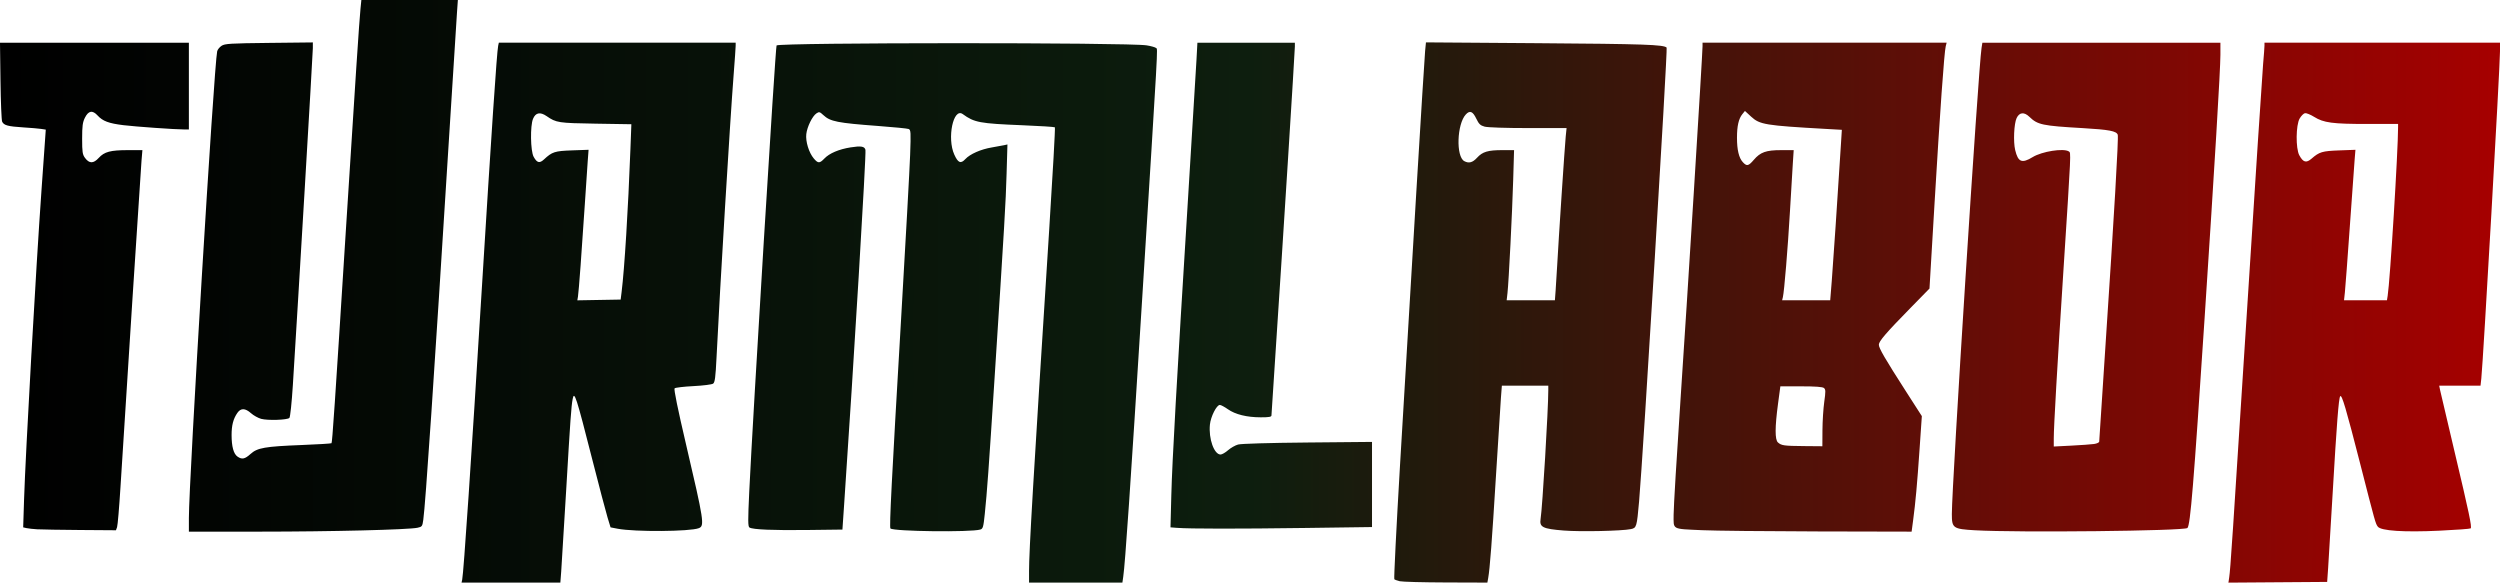 <?xml version="1.0" encoding="UTF-8" standalone="no"?>
<!-- Created with Inkscape (http://www.inkscape.org/) -->

<svg
   xmlns:dc="http://purl.org/dc/elements/1.1/"
   xmlns:cc="http://creativecommons.org/ns#"
   xmlns:rdf="http://www.w3.org/1999/02/22-rdf-syntax-ns#"
   xmlns:svg="http://www.w3.org/2000/svg"
   xmlns="http://www.w3.org/2000/svg"
   xmlns:xlink="http://www.w3.org/1999/xlink"
   xmlns:sodipodi="http://sodipodi.sourceforge.net/DTD/sodipodi-0.dtd"
   xmlns:inkscape="http://www.inkscape.org/namespaces/inkscape"
   version="1.1"
   width="356.25"
   height="83.026"
   id="svg3553"
   inkscape:version="0.48.5 r10040"
   sodipodi:docname="caption_open.svg">
  <sodipodi:namedview
     pagecolor="#ffffff"
     bordercolor="#666666"
     borderopacity="1"
     objecttolerance="10"
     gridtolerance="10"
     guidetolerance="10"
     inkscape:pageopacity="0"
     inkscape:pageshadow="2"
     inkscape:window-width="1920"
     inkscape:window-height="1060"
     id="namedview7"
     showgrid="false"
     fit-margin-top="0"
     fit-margin-left="0"
     fit-margin-right="0"
     fit-margin-bottom="0"
     inkscape:zoom="2.5371827"
     inkscape:cx="236.31185"
     inkscape:cy="-36.029198"
     inkscape:window-x="1364"
     inkscape:window-y="-3"
     inkscape:window-maximized="1"
     inkscape:current-layer="layer1" />
  <defs
     id="defs3555">
    <linearGradient
       id="linearGradient3751">
      <stop
         style="stop-color:#000000;stop-opacity:1;"
         offset="0"
         id="stop3753" />
      <stop
         id="stop3759"
         offset="0.5"
         style="stop-color:#0d1e0e;stop-opacity:1;" />
      <stop
         style="stop-color:#a60000;stop-opacity:1;"
         offset="1"
         id="stop3755" />
    </linearGradient>
    <linearGradient
       inkscape:collect="always"
       xlink:href="#linearGradient3751"
       id="linearGradient3757"
       x1="247.589"
       y1="369.505"
       x2="603.839"
       y2="369.505"
       gradientUnits="userSpaceOnUse" />
  </defs>
  <g
     id="layer1"
     transform="translate(-247.589,-327.992)">
    <path
       d="m 313.453,410.571 c 0.204,-0.953 1.305,-17.258 2.758,-40.872 1.401,-22.759 2.178,-34.308 2.366,-35.181 l 0.095,-0.442 16.875,0 16.875,0 -0.002,0.442 c 0,0.243 -0.132,2.12 -0.291,4.171 -0.513,6.611 -1.954,30.423 -2.434,40.221 -0.14,2.855 -0.231,3.562 -0.485,3.748 -0.173,0.127 -1.425,0.285 -2.807,0.355 -1.372,0.07 -2.58,0.212 -2.685,0.317 -0.124,0.124 0.445,2.908 1.612,7.902 2.581,11.039 2.681,11.694 1.844,12.023 -1.255,0.493 -9.142,0.548 -11.566,0.082 l -1.014,-0.195 -0.431,-1.412 c -0.237,-0.777 -1.218,-4.503 -2.18,-8.282 -2.29,-8.991 -2.556,-9.813 -2.788,-8.606 -0.201,1.044 -0.333,2.901 -0.921,12.924 -0.323,5.505 -0.643,10.738 -0.711,11.629 l -0.124,1.619 -7.04,0 -7.04,0 0.095,-0.442 z M 336.168,369.601 c 0.415,-3.355 0.927,-11.646 1.256,-20.343 l 0.135,-3.562 -5.08,-0.082 c -5.334,-0.086 -5.621,-0.13 -6.988,-1.07 -0.927,-0.638 -1.569,-0.514 -1.944,0.375 -0.421,0.997 -0.365,4.587 0.084,5.41 0.478,0.876 0.842,0.971 1.473,0.384 1.173,-1.09 1.526,-1.204 4.008,-1.293 l 2.349,-0.084 -0.123,1.644 c -0.068,0.904 -0.254,3.675 -0.414,6.158 -0.41,6.348 -0.864,12.463 -0.973,13.106 l -0.092,0.545 3.087,-0.054 3.087,-0.054 z m 58.059,39.849 c 0,-2.974 0.573,-12.692 2.867,-48.631 0.512,-8.014 0.88,-14.622 0.818,-14.684 -0.062,-0.062 -2.131,-0.194 -4.597,-0.294 -6.134,-0.248 -6.879,-0.386 -8.531,-1.588 -1.349,-0.981 -2.271,3.43 -1.207,5.772 0.54,1.19 0.919,1.343 1.573,0.638 0.669,-0.722 2.209,-1.399 3.778,-1.662 0.702,-0.118 1.488,-0.261 1.748,-0.319 l 0.473,-0.105 -0.122,4.182 c -0.123,4.208 -0.275,6.8 -1.712,29.108 -0.849,13.175 -1.063,16.154 -1.395,19.365 -0.193,1.869 -0.261,2.107 -0.634,2.22 -1.343,0.407 -12.382,0.275 -12.811,-0.154 -0.169,-0.169 0.169,-6.819 1.509,-29.674 0.645,-11.011 1.23,-21.616 1.299,-23.569 0.116,-3.265 0.098,-3.56 -0.217,-3.681 -0.189,-0.072 -2.123,-0.264 -4.299,-0.426 -5.874,-0.438 -6.863,-0.634 -7.853,-1.556 -0.509,-0.474 -0.6,-0.497 -0.981,-0.243 -0.583,0.387 -1.331,1.912 -1.448,2.952 -0.119,1.052 0.369,2.644 1.063,3.469 0.612,0.727 0.831,0.728 1.521,0.008 0.712,-0.743 2.062,-1.316 3.728,-1.582 1.479,-0.236 1.991,-0.152 2.118,0.348 0.132,0.522 -1.674,30.578 -3.04,50.581 l -0.241,3.533 -4.907,0.06 c -5.013,0.062 -7.862,-0.059 -8.338,-0.352 -0.224,-0.138 -0.229,-0.971 -0.032,-5.137 0.503,-10.658 3.732,-63.392 3.892,-63.558 0.405,-0.42 50.095,-0.433 52.736,-0.014 0.635,0.101 1.246,0.275 1.357,0.386 0.236,0.236 0.349,-1.772 -2.033,36.329 -1.648,26.365 -2.375,37.02 -2.66,39.008 l -0.12,0.834 -6.651,0 -6.651,0 0,-1.563 z m 52.835,1.37 c -0.356,-0.084 -0.708,-0.214 -0.782,-0.288 -0.074,-0.074 0.289,-7.348 0.807,-16.166 1.527,-26.009 3.45,-57.739 3.58,-59.086 l 0.121,-1.25 15.928,0.117 c 15.188,0.111 17.956,0.206 18.369,0.628 0.166,0.17 -3.367,58.38 -3.924,64.654 -0.325,3.662 -0.364,3.792 -1.173,3.961 -1.288,0.268 -7.162,0.394 -9.561,0.204 -2.994,-0.237 -3.489,-0.482 -3.305,-1.637 0.262,-1.64 1.098,-15.619 1.098,-18.369 l 0,-0.64 -3.308,0 -3.308,0 -0.132,1.716 c -0.073,0.944 -0.394,6 -0.714,11.236 -0.562,9.187 -0.862,13.131 -1.104,14.476 l -0.115,0.638 -5.915,-0.02 c -3.253,-0.011 -6.207,-0.089 -6.563,-0.174 z m 22.211,-41.562 c 0.062,-0.837 0.162,-2.448 0.223,-3.582 0.185,-3.481 1.073,-16.903 1.205,-18.204 l 0.124,-1.227 -5.473,-0.002 c -3.191,0 -5.781,-0.086 -6.21,-0.206 -0.605,-0.168 -0.815,-0.369 -1.178,-1.127 -0.506,-1.059 -0.921,-1.227 -1.497,-0.608 -1.269,1.363 -1.421,6.01 -0.217,6.654 0.654,0.35 1.184,0.207 1.824,-0.492 0.781,-0.852 1.545,-1.079 3.633,-1.079 l 1.635,0 -0.122,4.171 c -0.139,4.744 -0.638,14.647 -0.815,16.192 l -0.118,1.03 3.437,0 3.437,0 0.113,-1.521 z m 95.976,41.022 c 0.181,-1.222 0.438,-5.075 2.576,-38.618 1.128,-17.703 2.142,-33.218 2.252,-34.478 0.11,-1.26 0.201,-2.474 0.201,-2.699 l 0,-0.408 16.781,0 16.781,0 -0.002,1.227 c -0.003,2.235 -2.402,44.268 -2.661,46.613 l -0.114,1.03 -2.945,0 -2.945,0 0.13,0.638 c 0.071,0.351 1,4.303 2.063,8.783 2.077,8.753 2.491,10.721 2.294,10.918 -0.069,0.069 -2.077,0.218 -4.461,0.33 -5.053,0.238 -8.334,0.022 -8.772,-0.578 -0.332,-0.453 -0.346,-0.503 -2.521,-9.002 -2.016,-7.875 -2.597,-9.84 -2.834,-9.585 -0.216,0.232 -0.504,3.926 -1.085,13.928 -0.277,4.764 -0.565,9.533 -0.641,10.598 l -0.137,1.937 -7.034,0.052 -7.034,0.052 z m 22.583,-40.139 c 0.338,-2.069 1.484,-20.631 1.484,-24.041 l 0,-0.443 -4.38,0 c -4.974,0 -6.221,-0.166 -7.578,-1.01 -0.527,-0.328 -1.117,-0.566 -1.31,-0.528 -0.193,0.037 -0.533,0.376 -0.754,0.754 -0.546,0.93 -0.581,4.269 -0.054,5.244 0.552,1.02 0.99,1.14 1.752,0.478 1.108,-0.962 1.509,-1.082 3.938,-1.172 l 2.31,-0.085 -0.111,1.349 c -0.061,0.742 -0.372,5.059 -0.691,9.592 -0.319,4.534 -0.636,8.751 -0.703,9.372 l -0.123,1.129 3.059,0 3.059,0 z m -313.327,31.688 c 0,-5.342 3.585,-64.507 4.031,-66.523 0.053,-0.242 0.335,-0.595 0.625,-0.785 0.47,-0.308 1.212,-0.354 6.768,-0.415 l 6.24,-0.069 0,0.818 c 0,0.74 -2.154,37.051 -2.846,47.981 -0.16,2.534 -0.377,4.591 -0.495,4.709 -0.297,0.297 -3.098,0.389 -4.026,0.133 -0.428,-0.118 -1.077,-0.48 -1.442,-0.804 -0.835,-0.74 -1.45,-0.755 -1.942,-0.049 -0.588,0.845 -0.829,1.765 -0.827,3.17 0.003,1.632 0.285,2.671 0.835,3.056 0.642,0.45 1.048,0.369 1.867,-0.37 0.975,-0.881 2.04,-1.067 7.308,-1.274 2.274,-0.089 4.176,-0.206 4.229,-0.258 0.113,-0.113 0.466,-5.357 2.048,-30.378 1.355,-21.43 1.907,-29.798 2.083,-31.55 l 0.123,-1.227 6.876,0 6.876,0 -0.124,1.752 c -0.068,0.964 -0.568,8.846 -1.111,17.517 -2.197,35.096 -3.368,52.476 -3.695,54.814 -0.128,0.916 -0.177,0.982 -0.821,1.12 -1.311,0.28 -12.328,0.552 -22.422,0.554 l -10.157,0.002 0,-1.922 z m 215.644,1.716 c -4.411,-0.207 -4.069,-0.02 -4.069,-2.23 0,-1.012 0.444,-8.407 0.986,-16.434 0.911,-13.484 3.136,-49.177 3.136,-50.311 l 0,-0.494 17.391,0 17.391,0 -0.13,0.516 c -0.213,0.851 -0.825,9.441 -1.591,22.349 l -0.722,12.168 -2.691,2.748 c -3.519,3.593 -4.526,4.762 -4.526,5.26 0,0.489 0.88,2.003 3.882,6.675 l 2.245,3.495 -0.327,4.748 c -0.348,5.052 -0.569,7.486 -0.915,10.096 l -0.215,1.619 -13.375,-0.03 c -7.356,-0.017 -14.767,-0.096 -16.469,-0.176 z m 17.14,-14.268 c 0.007,-1.268 0.123,-3.082 0.257,-4.03 0.21,-1.481 0.204,-1.758 -0.043,-1.963 -0.197,-0.164 -1.213,-0.239 -3.25,-0.239 l -2.963,0 -0.329,2.453 c -0.453,3.385 -0.458,5.15 -0.015,5.543 0.501,0.444 0.856,0.493 3.729,0.519 l 2.601,0.023 0.013,-2.306 z m 1.33,-21.295 c 0.188,-2.333 0.821,-11.773 1.314,-19.602 l 0.119,-1.889 -2.32,-0.131 c -8.615,-0.487 -9.379,-0.614 -10.613,-1.751 l -0.876,-0.807 -0.367,0.453 c -0.531,0.656 -0.767,1.691 -0.767,3.365 0,1.737 0.273,2.874 0.836,3.484 0.564,0.61 0.796,0.56 1.566,-0.339 0.934,-1.091 1.744,-1.378 3.888,-1.378 l 1.791,0 -0.119,1.815 c -0.065,0.999 -0.252,4.112 -0.414,6.918 -0.301,5.203 -0.815,11.421 -1.009,12.218 l -0.107,0.442 3.426,0 3.426,0 z m 20.409,35.575 c -3.132,-0.182 -3.303,-0.302 -3.301,-2.313 0.004,-4.244 3.791,-63.674 4.233,-66.431 l 0.118,-0.736 16.96,0 16.96,0 0,1.717 c -0.002,2.101 -0.82,15.733 -2.26,37.634 -1.558,23.687 -2.025,29.388 -2.44,29.803 -0.421,0.421 -24.219,0.677 -30.268,0.325 z m 16.962,-12.295 c 0.405,-0.059 0.736,-0.213 0.736,-0.343 0,-0.13 0.396,-6.195 0.88,-13.476 1.257,-18.92 1.893,-29.829 1.762,-30.242 -0.17,-0.535 -1.223,-0.735 -5.013,-0.954 -5.744,-0.332 -6.402,-0.471 -7.575,-1.606 -0.749,-0.725 -1.428,-0.659 -1.823,0.177 -0.373,0.789 -0.49,3.371 -0.205,4.556 0.415,1.728 0.952,1.945 2.492,1.004 1.33,-0.812 4.385,-1.294 5.147,-0.812 0.328,0.208 0.352,-0.323 -0.759,16.894 -0.893,13.848 -1.381,22.32 -1.381,24.013 l 0,1.148 2.502,-0.127 c 1.376,-0.07 2.834,-0.175 3.238,-0.233 z m -293.074,12.157 c -0.594,-0.035 -1.292,-0.112 -1.552,-0.171 l -0.472,-0.108 0.126,-3.963 c 0.21,-6.621 1.695,-32.963 2.485,-44.099 0.211,-2.969 0.434,-6.121 0.496,-7.006 l 0.113,-1.609 -0.647,-0.1 c -0.356,-0.055 -1.519,-0.154 -2.584,-0.22 -2.167,-0.135 -2.742,-0.292 -2.986,-0.815 -0.092,-0.197 -0.199,-2.809 -0.237,-5.805 l -0.07,-5.446 13.458,0 13.458,0 0,6.182 0,6.182 -0.641,0 c -1.272,0 -6.954,-0.4 -8.681,-0.611 -2.094,-0.256 -2.95,-0.576 -3.681,-1.376 -0.732,-0.801 -1.305,-0.701 -1.814,0.318 -0.322,0.645 -0.393,1.178 -0.393,2.978 0,1.921 0.051,2.262 0.412,2.748 0.61,0.821 1.197,0.821 1.95,0 0.81,-0.884 1.664,-1.111 4.189,-1.112 l 2.037,-0.002 -0.128,1.521 c -0.122,1.452 -2.285,35.028 -2.988,46.368 -0.184,2.969 -0.406,5.596 -0.494,5.839 l -0.16,0.442 -5.059,-0.036 c -2.782,-0.02 -5.544,-0.065 -6.138,-0.1 z m 162.429,-0.205 -0.962,-0.075 0.118,-4.551 c 0.13,-4.999 0.747,-15.96 2.377,-42.234 0.589,-9.499 1.132,-18.397 1.206,-19.774 l 0.135,-2.502 6.944,0 6.944,0 0,0.545 c 0,0.74 -1.803,29.322 -2.65,42.019 -0.377,5.653 -0.686,10.4 -0.686,10.549 0,0.208 -0.355,0.271 -1.521,0.269 -2,-0.004 -3.629,-0.405 -4.692,-1.155 -0.475,-0.335 -0.99,-0.609 -1.144,-0.609 -0.459,0 -1.295,1.653 -1.413,2.793 -0.207,2.009 0.596,4.273 1.516,4.273 0.204,0 0.684,-0.274 1.066,-0.61 0.382,-0.335 1.025,-0.701 1.43,-0.814 0.439,-0.122 4.438,-0.238 9.911,-0.289 l 9.175,-0.085 0,6.067 0,6.067 -9.568,0.13 c -9.591,0.13 -16.386,0.125 -18.184,-0.015 z"
       id="path3069"
       style="fill:url(#linearGradient3757);fill-opacity:1"
       inkscape:connector-curvature="0" />
  </g>
</svg>
